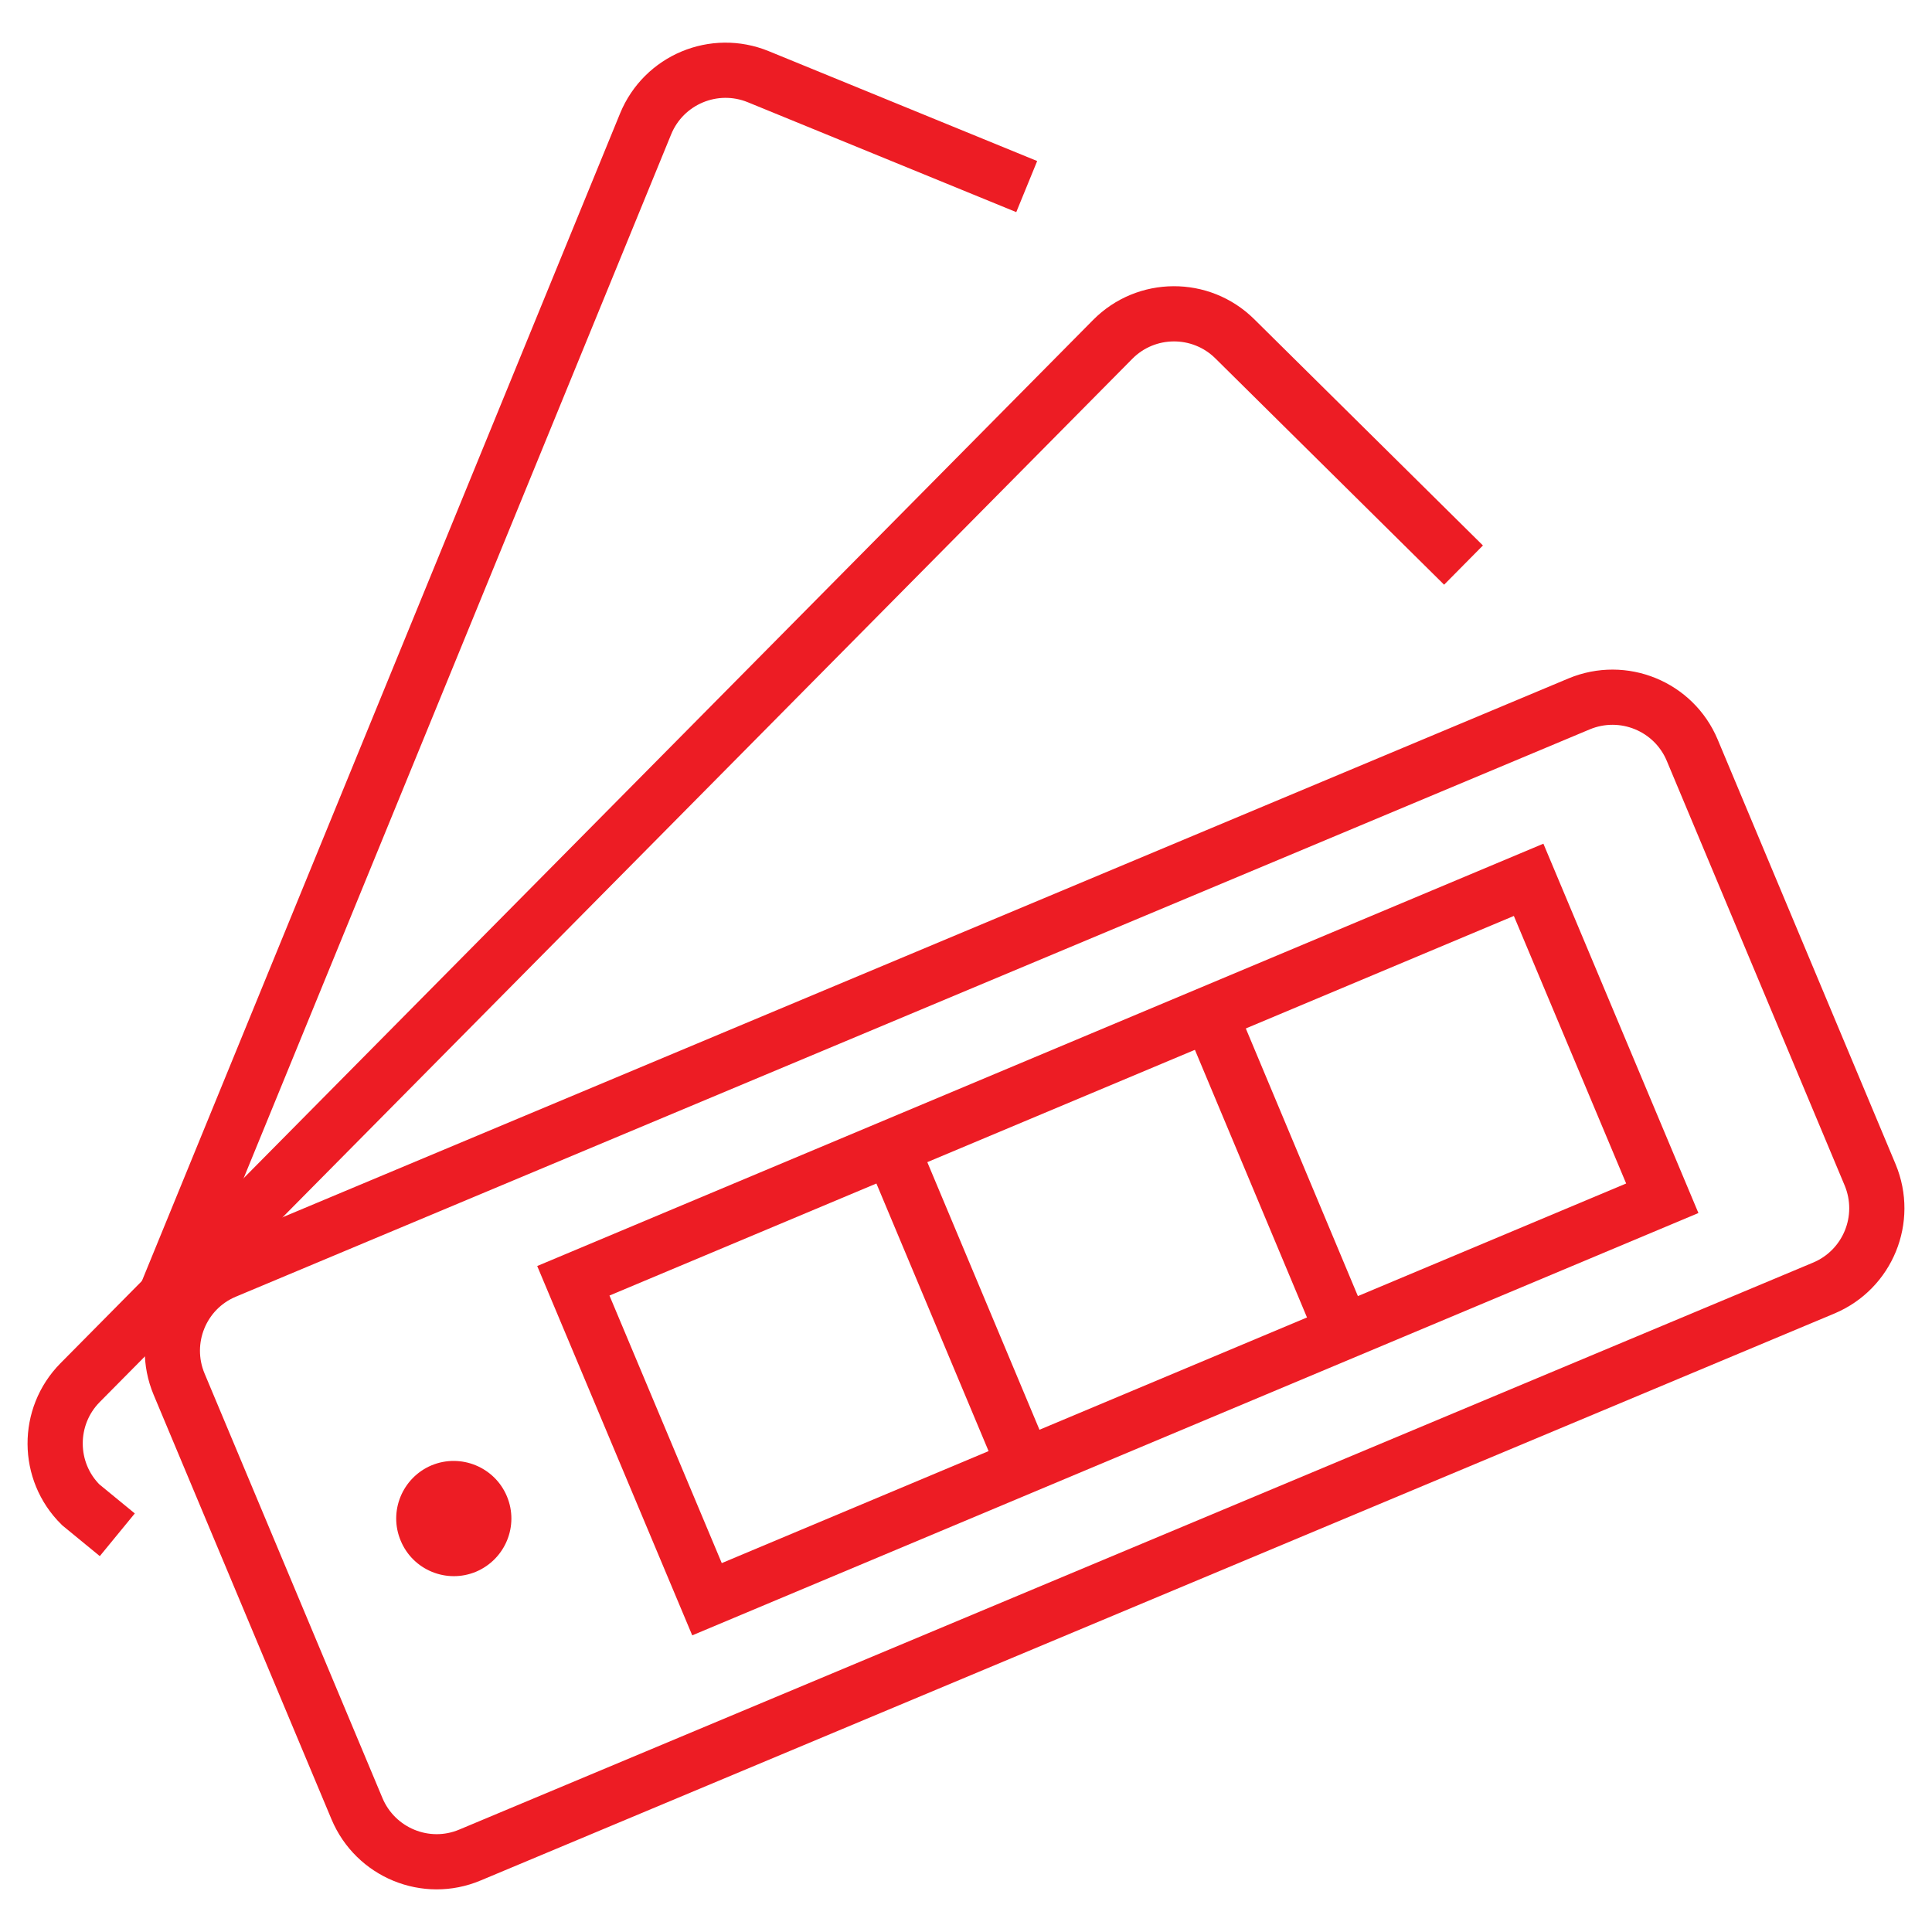 <?xml version="1.0" encoding="utf-8"?>
<!-- Generator: Adobe Illustrator 16.0.0, SVG Export Plug-In . SVG Version: 6.00 Build 0)  -->
<!DOCTYPE svg PUBLIC "-//W3C//DTD SVG 1.1//EN" "http://www.w3.org/Graphics/SVG/1.1/DTD/svg11.dtd">
<svg version="1.1" id="Calque_1" xmlns="http://www.w3.org/2000/svg" xmlns:xlink="http://www.w3.org/1999/xlink" x="0px" y="0px"
	 width="35px" height="35px" viewBox="0 0 35 35" enable-background="new 0 0 35 35" xml:space="preserve">
<g id="color_swatch_1_">
	<path fill="none" stroke="#ED1C24" stroke-miterlimit="10" d="M33.04,23.334L8.515,33.605c-0.797,0.336-1.713-0.042-2.048-0.839
		l-3.223-7.692c-0.333-0.798,0.042-1.715,0.839-2.046l24.524-10.276c0.799-0.333,1.715,0.042,2.049,0.838l3.223,7.693
		C34.212,22.083,33.838,22.998,33.04,23.334z"/>
	<path fill="none" stroke="#ED1C24" stroke-miterlimit="10" d="M2.125,27.804l-0.662-0.543c-0.614-0.606-0.619-1.599-0.012-2.213
		L20.157,6.149c0.607-0.614,1.598-0.619,2.212-0.012l4.144,4.1"/>
	<path fill="none" stroke="#ED1C24" stroke-miterlimit="10" d="M2.72,24.161l8.976-21.917c0.328-0.799,1.241-1.182,2.042-0.854
		L18.6,3.38"/>
	
		<rect x="10.859" y="19.345" transform="matrix(0.922 -0.387 0.387 0.922 -7.112 9.569)" fill="none" stroke="#ED1C24" stroke-miterlimit="10" width="18.77" height="6.257"/>
	<line fill="none" stroke="#ED1C24" stroke-miterlimit="10" x1="16.149" y1="20.796" x2="18.568" y2="26.567"/>
	<line fill="none" stroke="#ED1C24" stroke-miterlimit="10" x1="21.922" y1="18.381" x2="24.338" y2="24.15"/>
	<path fill="#ED1C24" d="M9.183,27.107c0.223,0.532-0.029,1.141-0.559,1.366c-0.531,0.221-1.143-0.027-1.365-0.562
		c-0.223-0.529,0.028-1.141,0.559-1.365C8.349,26.326,8.961,26.576,9.183,27.107z"/>
</g>
</svg>
